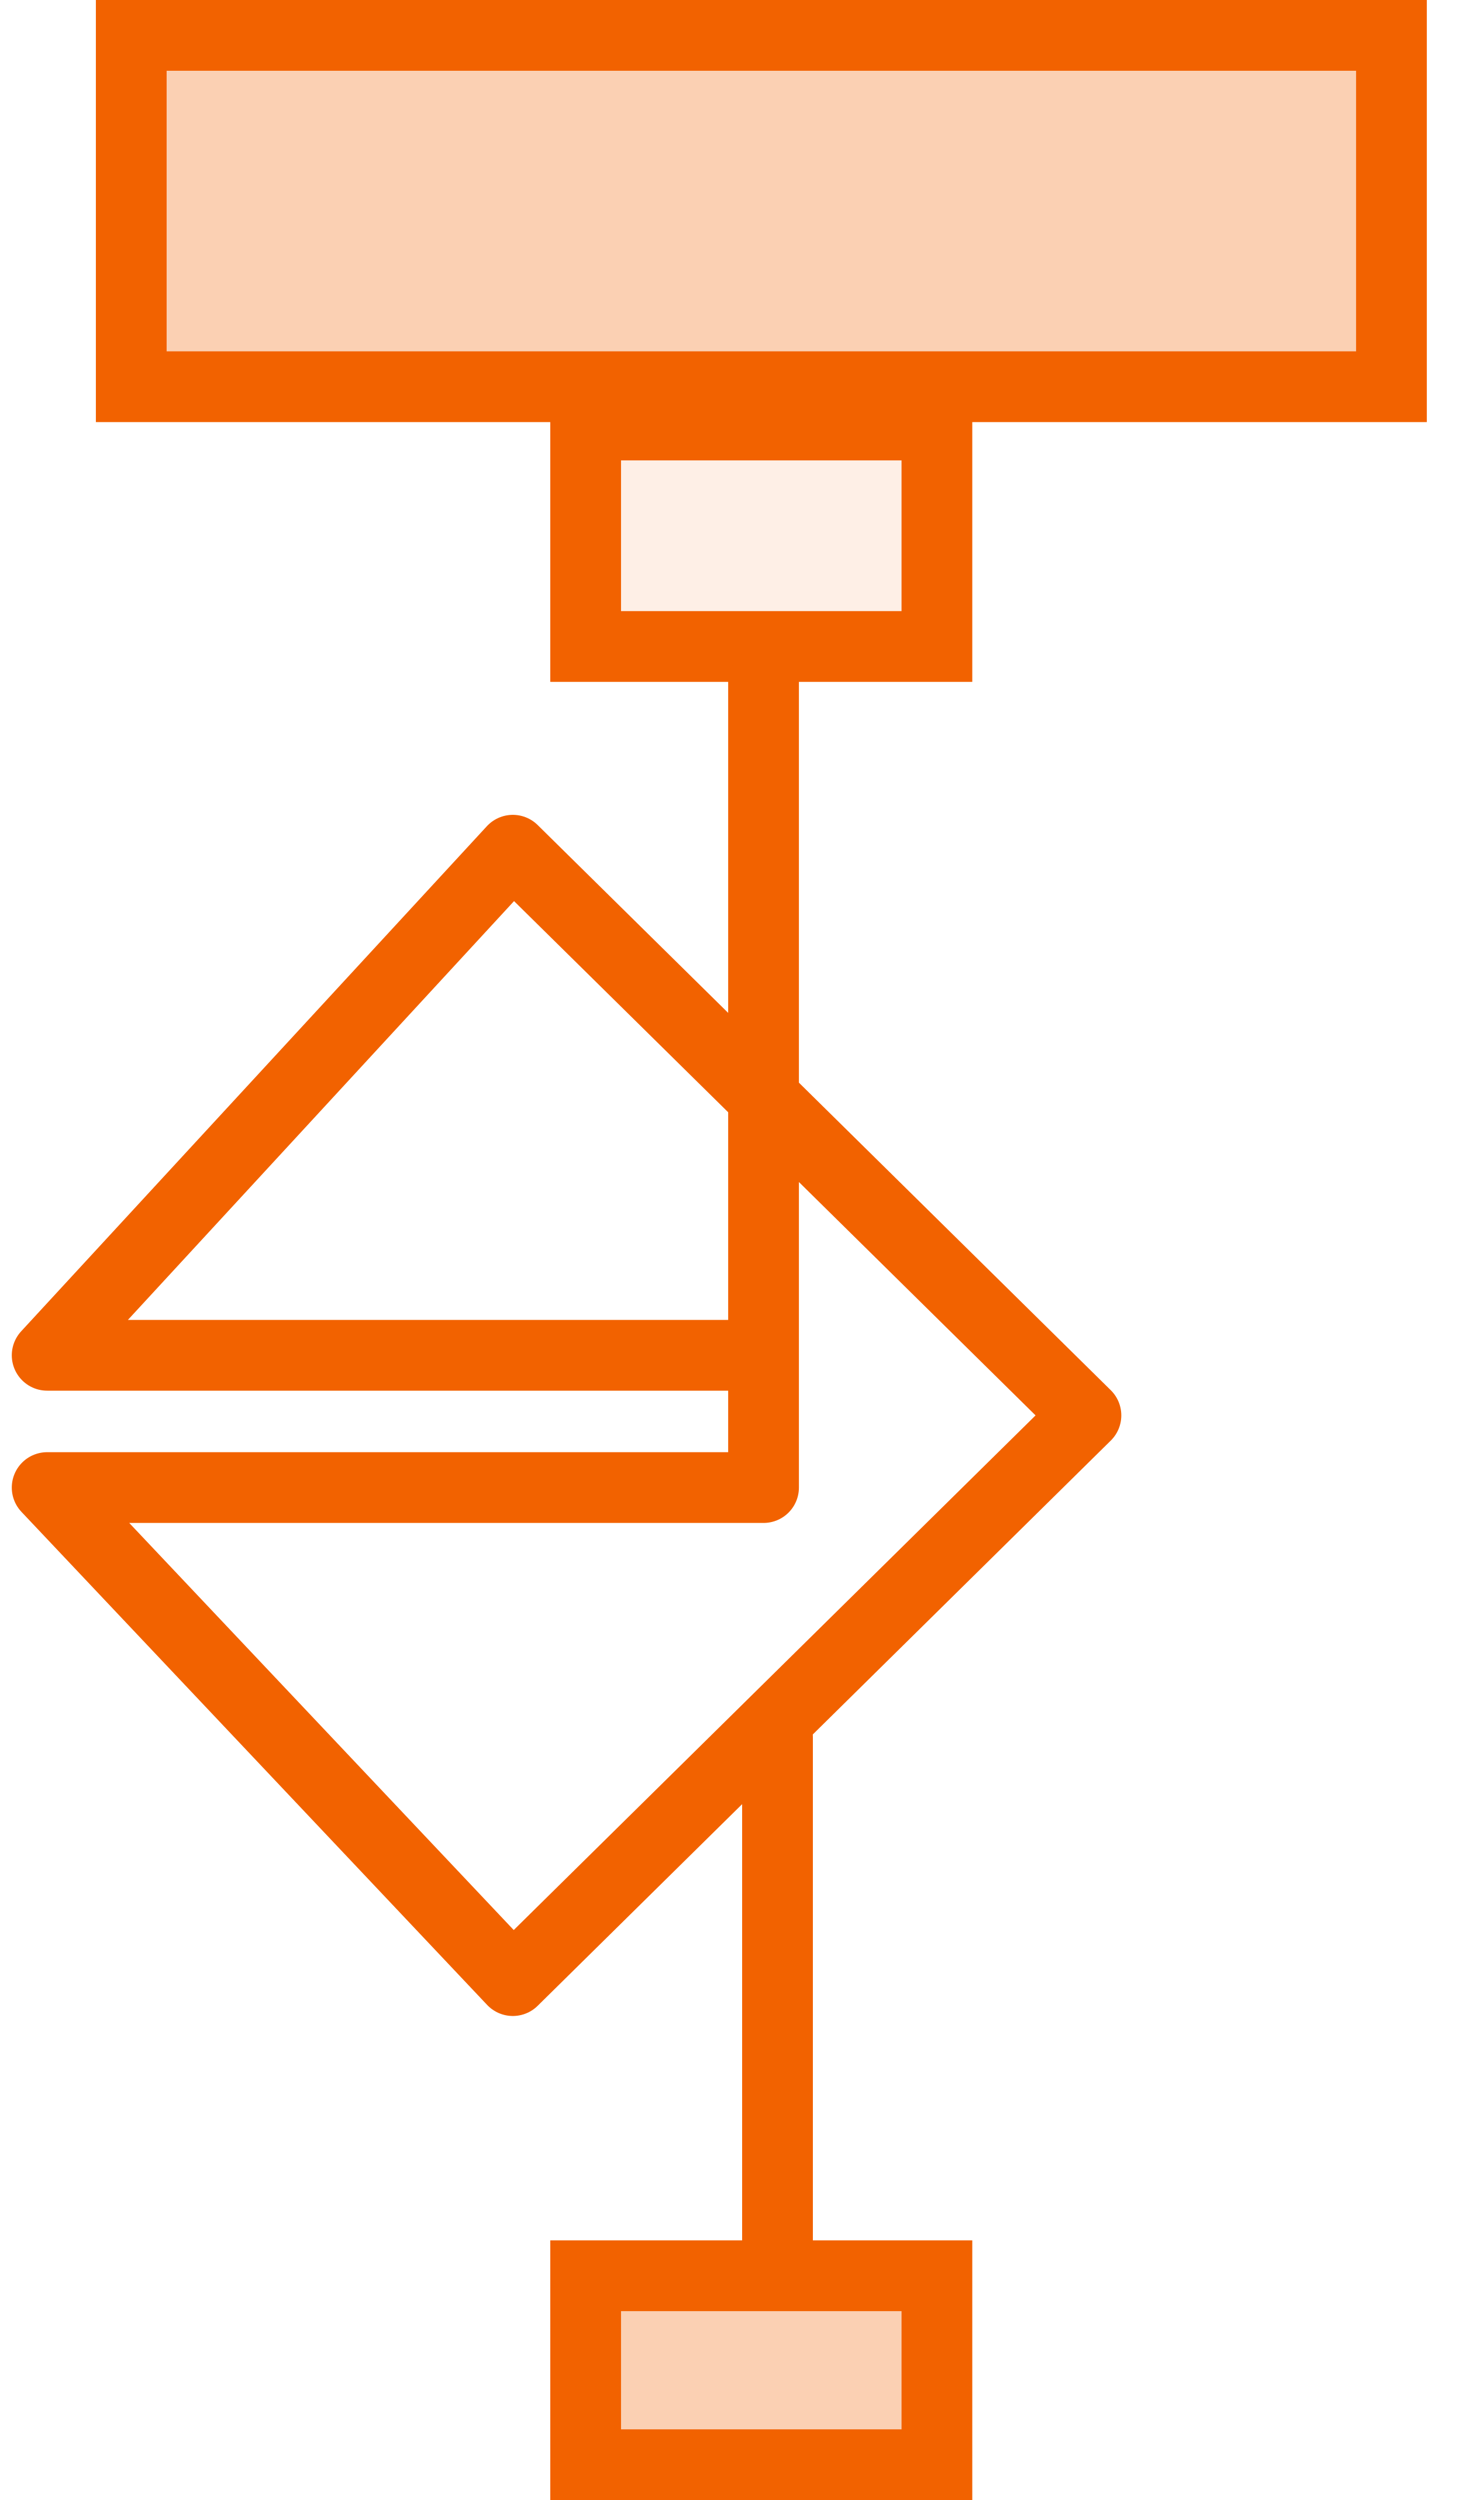 <?xml version="1.0" encoding="utf-8"?><svg width="31" height="53" viewBox="0 0 31 53" fill="none" xmlns="http://www.w3.org/2000/svg">
<rect x="2.783" y="0.75" width="26.721" height="7.448" fill="#F26200" fill-opacity="0.3" stroke="#F26200" stroke-width="1.5"/>
<rect x="0.75" y="-0.75" width="7.448" height="4.695" transform="matrix(1 0 0 -1 11.668 12.955)" fill="#F26200" fill-opacity="0.1" stroke="#F26200" stroke-width="1.5"/>
<rect x="0.75" y="-0.75" width="7.448" height="4.006" transform="matrix(1 0 0 -1 11.668 51.5)" fill="#F26200" fill-opacity="0.3" stroke="#F26200" stroke-width="1.5"/>
<path d="M16.486 47.838V36.825" stroke="#F26200" stroke-width="1.5" stroke-linecap="round" stroke-linejoin="round"/>
<path d="M16.19 14.455V28.731M16.19 28.731H1L10.874 18.024L23.026 30.005L10.874 41.987L1 31.535H16.19V28.731Z" stroke="#F26200" stroke-width="1.5" stroke-linecap="round" stroke-linejoin="round"/>
</svg>
